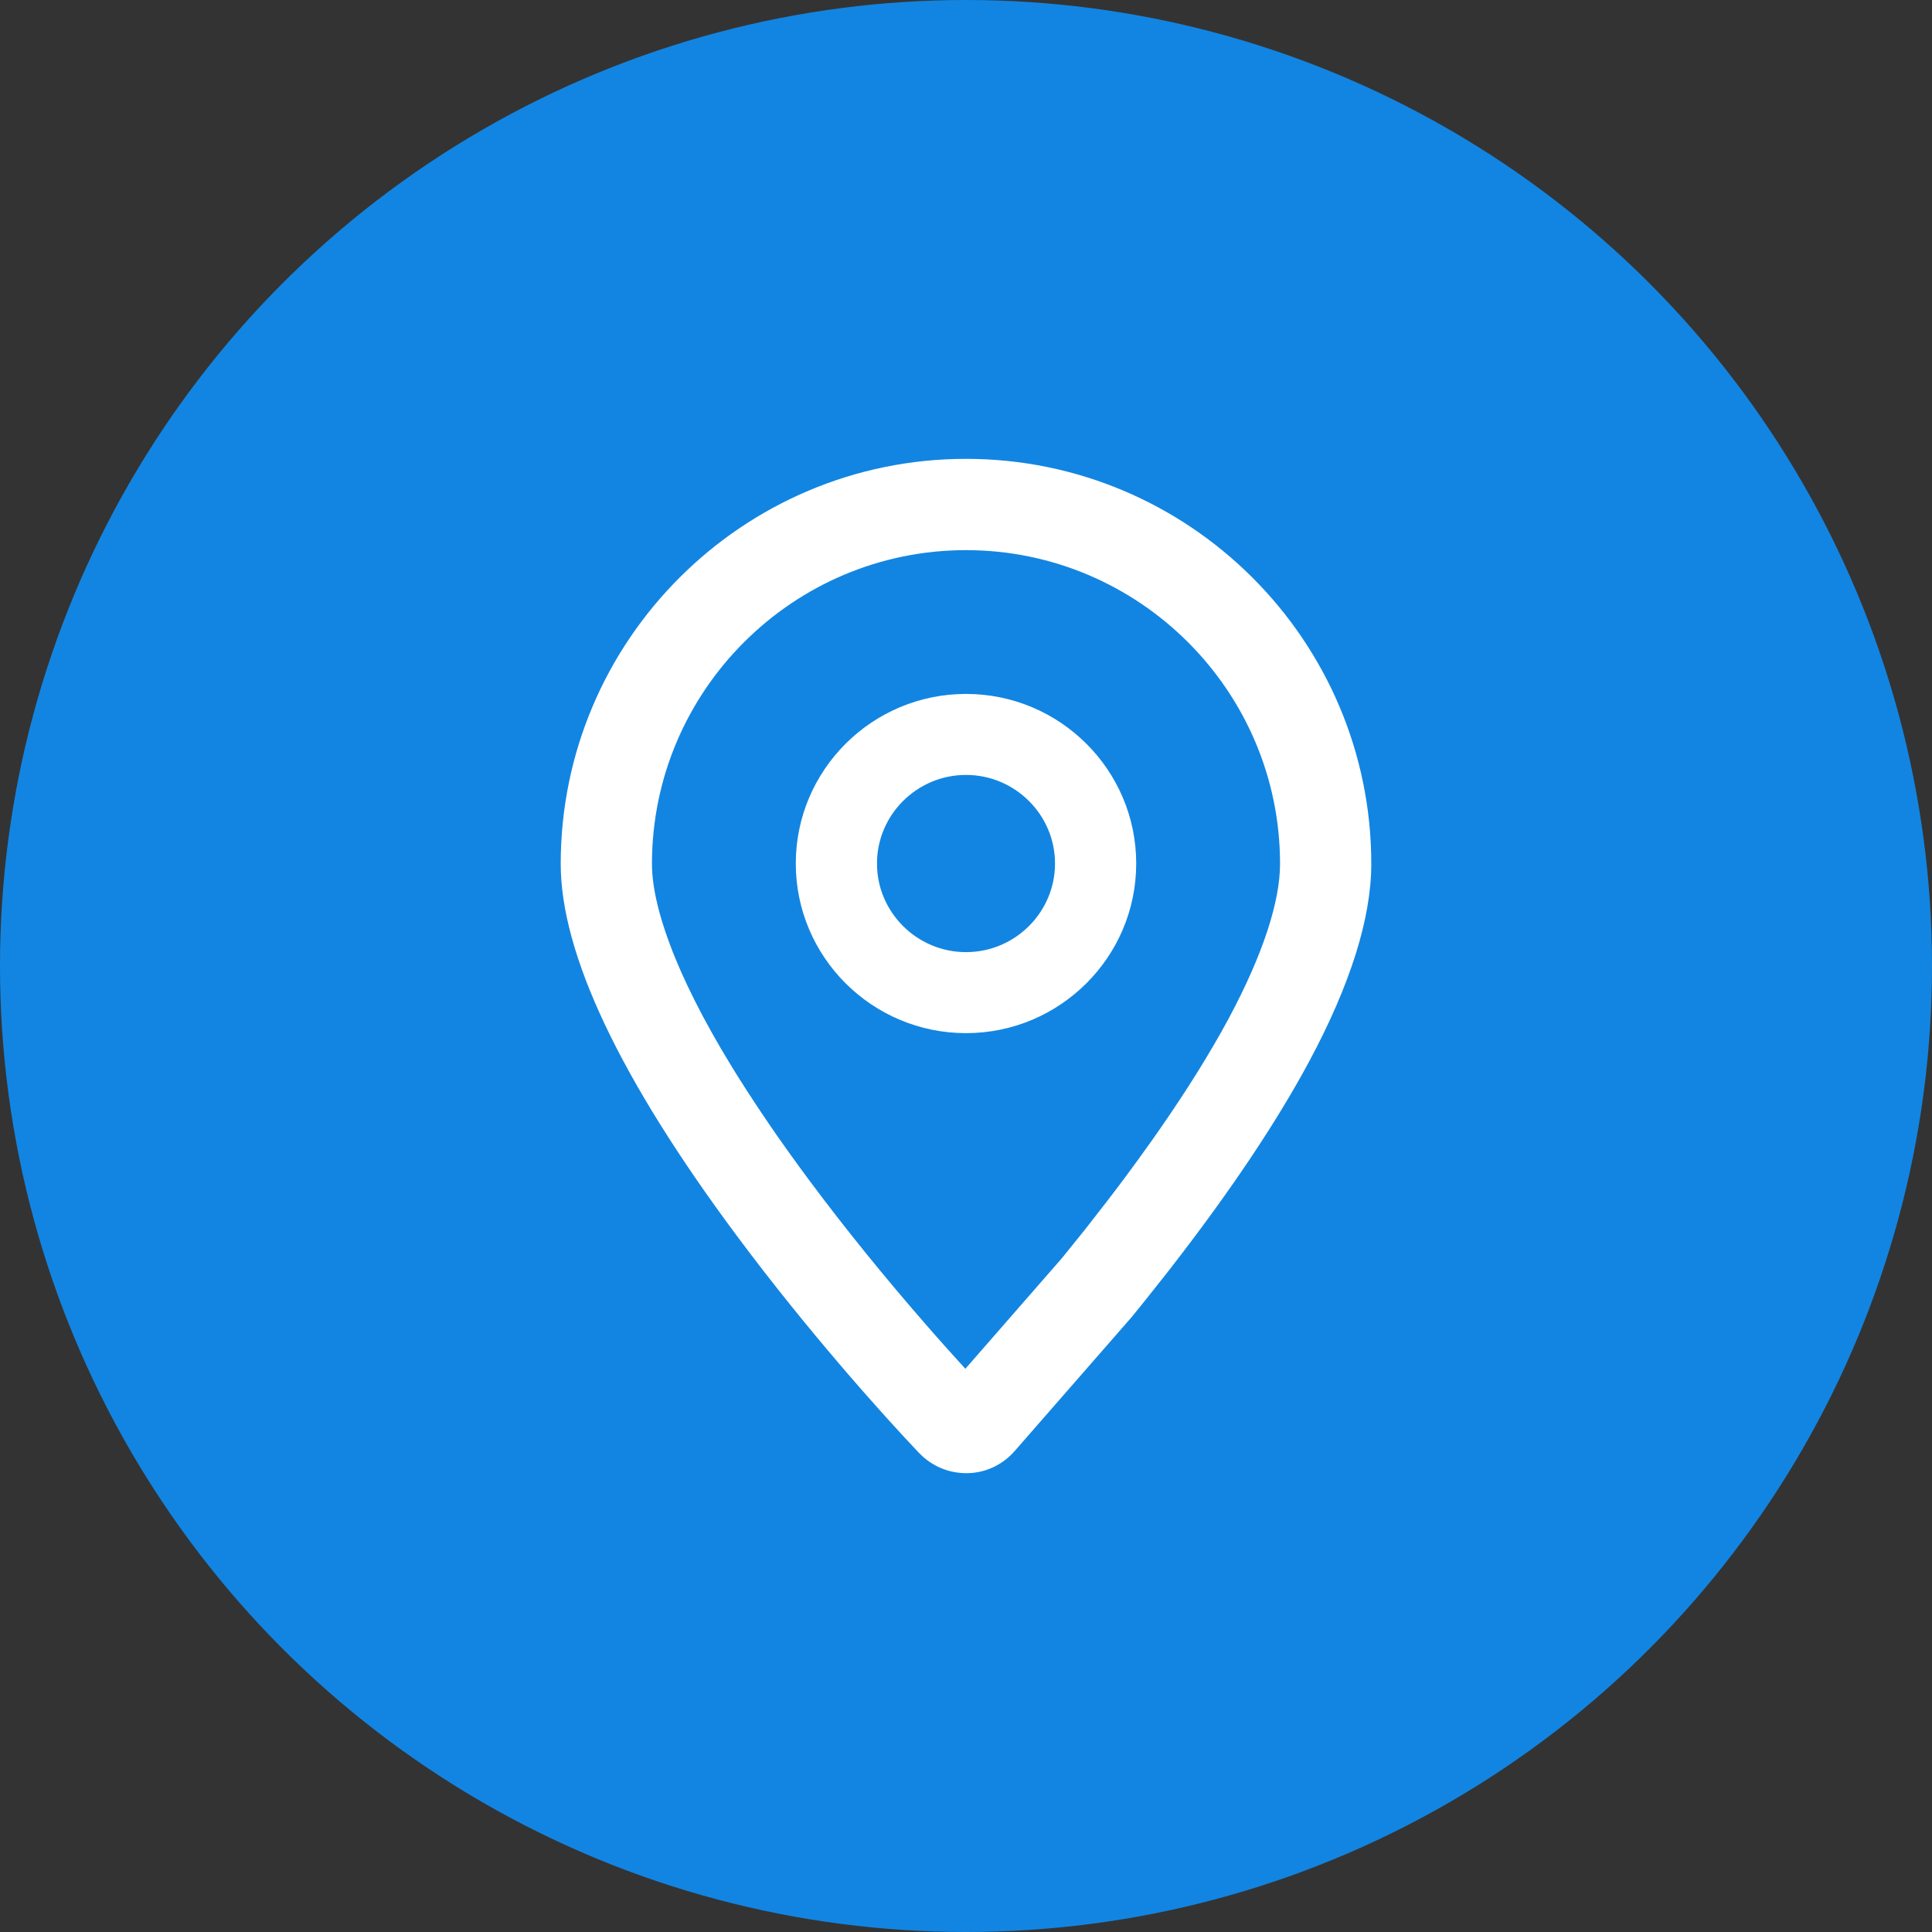 <svg width="40" height="40" viewBox="0 0 40 40" fill="none" xmlns="http://www.w3.org/2000/svg">
<rect x="0" y="0" width="40" height="40" fill="#333333" stroke="none"/>
<circle cx="20" cy="20" r="20" fill="#1285E2"/>
<path d="M20 9.5C24.627 9.5 28.391 13.262 28.391 17.885C28.391 19.009 27.958 20.385 27.105 21.976C26.43 23.233 25.477 24.657 24.264 26.221L24.175 26.336C24.023 26.53 23.869 26.724 23.715 26.916L23.62 27.034C23.556 27.113 23.492 27.192 23.428 27.271L23.414 27.287L21.007 30.043C20.752 30.334 20.391 30.5 20.015 30.5H20C19.64 30.5 19.292 30.353 19.043 30.096L19.009 30.062L18.954 30.003L18.894 29.939L18.82 29.86L18.733 29.767L18.66 29.688L18.581 29.601L18.495 29.507L18.402 29.405L18.338 29.334L18.271 29.259L18.236 29.221L18.165 29.141C18.153 29.128 18.141 29.114 18.129 29.101L18.055 29.017L18.016 28.974L17.939 28.886L17.899 28.841L17.818 28.749L17.736 28.654L17.651 28.557L17.564 28.457L17.476 28.354L17.386 28.249C16.751 27.506 15.998 26.585 15.248 25.576C12.833 22.33 11.609 19.743 11.609 17.885C11.609 13.262 15.373 9.5 20 9.5ZM20 11.39C16.416 11.39 13.498 14.306 13.498 17.885C13.498 18.167 13.548 18.499 13.65 18.878L13.664 18.928C13.675 18.97 13.688 19.012 13.7 19.054L13.716 19.106C13.758 19.241 13.803 19.376 13.853 19.509L13.874 19.565C13.891 19.612 13.909 19.659 13.928 19.707L13.951 19.765L13.963 19.794L13.987 19.853C13.995 19.872 14.003 19.892 14.012 19.912L14.037 19.971C14.045 19.991 14.054 20.011 14.063 20.031L14.089 20.092L14.102 20.122L14.13 20.183C14.148 20.224 14.167 20.266 14.187 20.307L14.216 20.37L14.231 20.402C14.28 20.506 14.332 20.612 14.386 20.72L14.423 20.792C14.454 20.853 14.485 20.914 14.517 20.974L14.556 21.048C14.569 21.072 14.583 21.097 14.596 21.122L14.636 21.196C14.65 21.221 14.664 21.246 14.678 21.271L14.719 21.347L14.762 21.423C14.813 21.513 14.864 21.603 14.916 21.692L14.962 21.77C15.001 21.836 15.04 21.901 15.08 21.967L15.128 22.046C15.136 22.059 15.144 22.073 15.152 22.086L15.201 22.166C15.218 22.193 15.235 22.22 15.251 22.247L15.302 22.328C15.336 22.382 15.371 22.436 15.406 22.491L15.458 22.573C15.52 22.67 15.584 22.767 15.649 22.865L15.705 22.949C15.723 22.978 15.742 23.006 15.761 23.034L15.819 23.119C15.838 23.148 15.857 23.176 15.877 23.205L15.935 23.291L15.965 23.334L16.025 23.421L16.085 23.508C16.116 23.552 16.147 23.596 16.177 23.639L16.24 23.727C16.25 23.742 16.261 23.757 16.271 23.772L16.334 23.86L16.398 23.95L16.431 23.994L16.496 24.084L16.561 24.174C16.584 24.205 16.606 24.235 16.628 24.265L16.695 24.356C16.718 24.387 16.74 24.417 16.763 24.448C17.52 25.466 18.336 26.467 19.16 27.412L19.224 27.485L19.287 27.558L19.349 27.629L19.412 27.7L19.504 27.803L19.565 27.872L19.655 27.972L19.714 28.038L19.802 28.135L19.888 28.23L19.972 28.323L19.987 28.339L21.977 26.059L22.011 26.018C22.145 25.854 22.278 25.689 22.41 25.523L22.496 25.415C22.636 25.237 22.775 25.058 22.913 24.879L22.994 24.773L23.034 24.721L23.114 24.616C23.153 24.564 23.192 24.512 23.231 24.46L23.309 24.356C23.495 24.105 23.679 23.852 23.86 23.596L23.929 23.497L23.964 23.448L24.032 23.35C24.586 22.551 25.049 21.806 25.418 21.125L25.441 21.082C26.159 19.743 26.502 18.652 26.502 17.885C26.502 14.306 23.584 11.39 20 11.39Z" fill="white"/>
<path d="M20 14.367C21.943 14.367 23.524 15.942 23.524 17.878C23.524 19.815 21.943 21.39 20 21.39C18.056 21.39 16.476 19.815 16.476 17.878C16.476 15.942 18.056 14.367 20 14.367ZM20 16.044C18.985 16.044 18.157 16.869 18.157 17.878C18.157 18.888 18.985 19.713 20 19.713C21.015 19.713 21.843 18.888 21.843 17.878C21.843 16.869 21.015 16.044 20 16.044Z" fill="white"/>
</svg>
